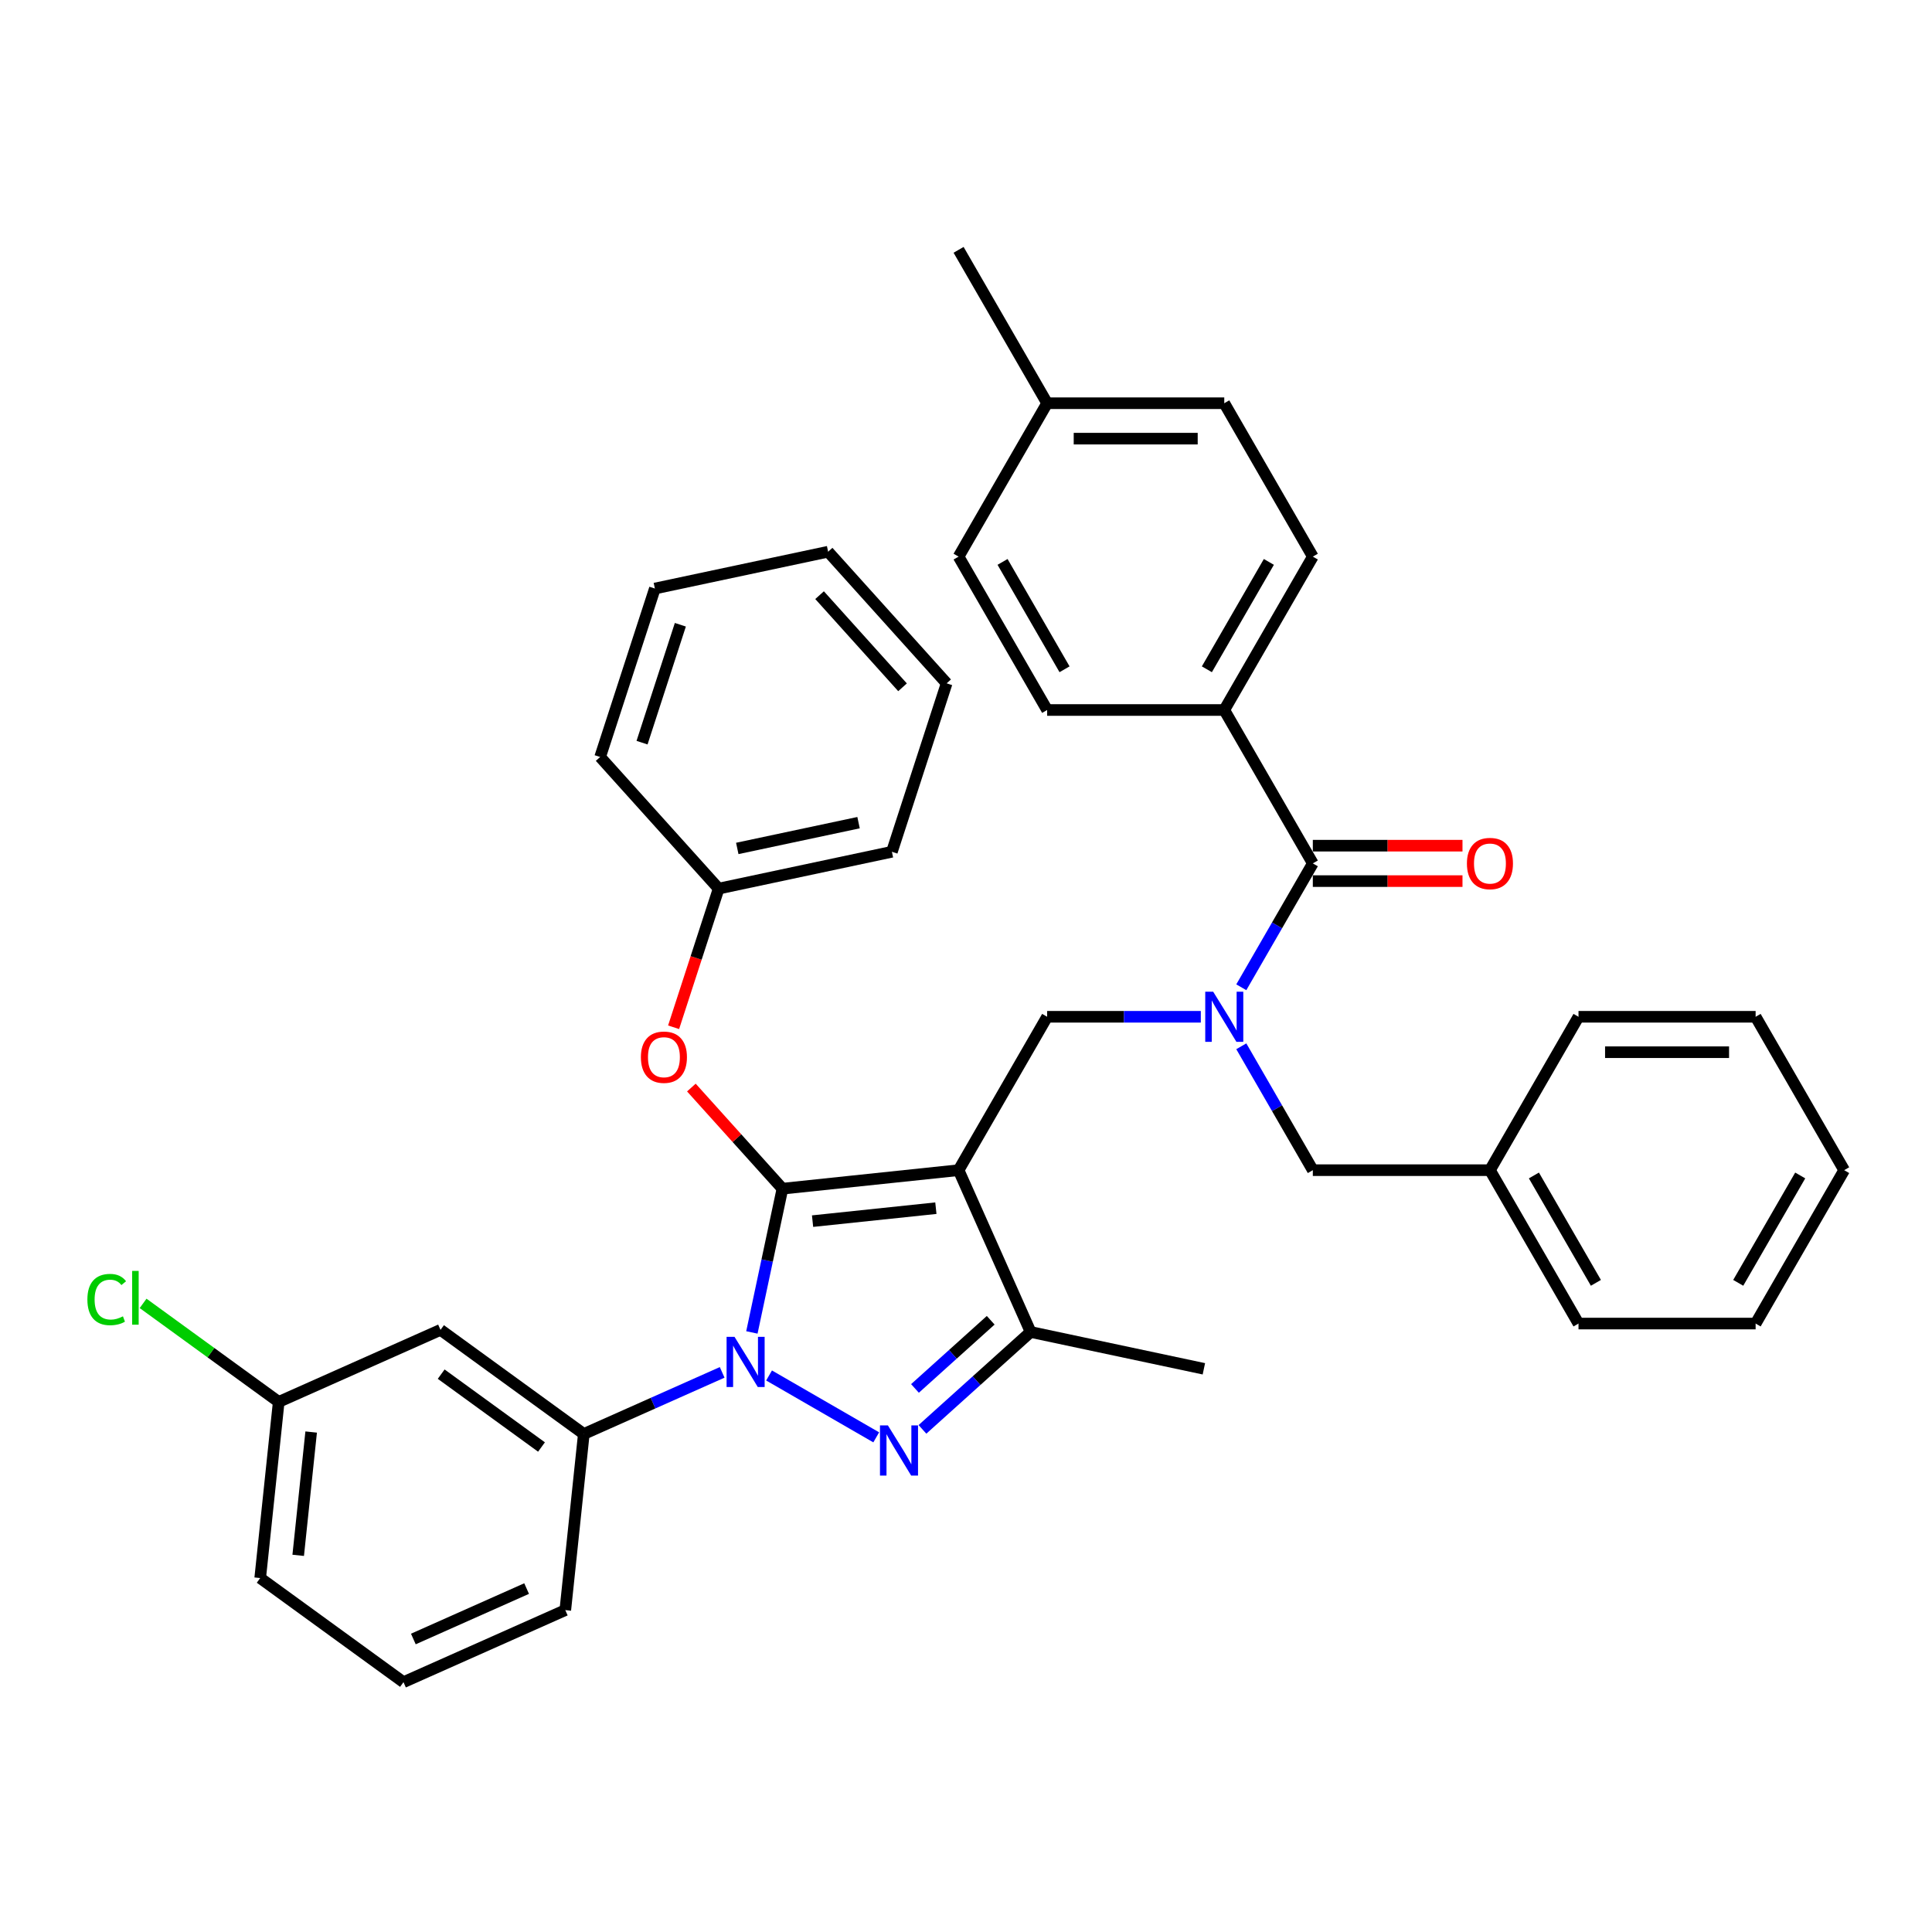 <?xml version='1.0' encoding='iso-8859-1'?>
<svg version='1.1' baseProfile='full'
              xmlns='http://www.w3.org/2000/svg'
                      xmlns:rdkit='http://www.rdkit.org/xml'
                      xmlns:xlink='http://www.w3.org/1999/xlink'
                  xml:space='preserve'
width='1000px' height='1000px' viewBox='0 0 1000 1000'>
<!-- END OF HEADER -->
<rect style='opacity:1.0;fill:#FFFFFF;stroke:none' width='1000' height='1000' x='0' y='0'> </rect>
<path class='bond-0' d='M 542.001,526.285 L 496.163,605.679' style='fill:none;fill-rule:evenodd;stroke:#000000;stroke-width:6px;stroke-linecap:butt;stroke-linejoin:miter;stroke-opacity:1' />
<path class='bond-1' d='M 542.001,526.285 L 581.771,526.285' style='fill:none;fill-rule:evenodd;stroke:#000000;stroke-width:6px;stroke-linecap:butt;stroke-linejoin:miter;stroke-opacity:1' />
<path class='bond-1' d='M 581.771,526.285 L 621.54,526.285' style='fill:none;fill-rule:evenodd;stroke:#0000FF;stroke-width:6px;stroke-linecap:butt;stroke-linejoin:miter;stroke-opacity:1' />
<path class='bond-2' d='M 633.678,367.497 L 679.516,288.103' style='fill:none;fill-rule:evenodd;stroke:#000000;stroke-width:6px;stroke-linecap:butt;stroke-linejoin:miter;stroke-opacity:1' />
<path class='bond-2' d='M 624.675,346.42 L 656.762,290.844' style='fill:none;fill-rule:evenodd;stroke:#000000;stroke-width:6px;stroke-linecap:butt;stroke-linejoin:miter;stroke-opacity:1' />
<path class='bond-3' d='M 633.678,367.497 L 542.001,367.497' style='fill:none;fill-rule:evenodd;stroke:#000000;stroke-width:6px;stroke-linecap:butt;stroke-linejoin:miter;stroke-opacity:1' />
<path class='bond-4' d='M 633.678,367.497 L 679.516,446.891' style='fill:none;fill-rule:evenodd;stroke:#000000;stroke-width:6px;stroke-linecap:butt;stroke-linejoin:miter;stroke-opacity:1' />
<path class='bond-5' d='M 642.496,511.012 L 661.006,478.951' style='fill:none;fill-rule:evenodd;stroke:#0000FF;stroke-width:6px;stroke-linecap:butt;stroke-linejoin:miter;stroke-opacity:1' />
<path class='bond-5' d='M 661.006,478.951 L 679.516,446.891' style='fill:none;fill-rule:evenodd;stroke:#000000;stroke-width:6px;stroke-linecap:butt;stroke-linejoin:miter;stroke-opacity:1' />
<path class='bond-6' d='M 642.496,541.558 L 661.006,573.619' style='fill:none;fill-rule:evenodd;stroke:#0000FF;stroke-width:6px;stroke-linecap:butt;stroke-linejoin:miter;stroke-opacity:1' />
<path class='bond-6' d='M 661.006,573.619 L 679.516,605.679' style='fill:none;fill-rule:evenodd;stroke:#000000;stroke-width:6px;stroke-linecap:butt;stroke-linejoin:miter;stroke-opacity:1' />
<path class='bond-7' d='M 679.516,456.059 L 718.249,456.059' style='fill:none;fill-rule:evenodd;stroke:#000000;stroke-width:6px;stroke-linecap:butt;stroke-linejoin:miter;stroke-opacity:1' />
<path class='bond-7' d='M 718.249,456.059 L 756.983,456.059' style='fill:none;fill-rule:evenodd;stroke:#FF0000;stroke-width:6px;stroke-linecap:butt;stroke-linejoin:miter;stroke-opacity:1' />
<path class='bond-7' d='M 679.516,437.723 L 718.249,437.723' style='fill:none;fill-rule:evenodd;stroke:#000000;stroke-width:6px;stroke-linecap:butt;stroke-linejoin:miter;stroke-opacity:1' />
<path class='bond-7' d='M 718.249,437.723 L 756.983,437.723' style='fill:none;fill-rule:evenodd;stroke:#FF0000;stroke-width:6px;stroke-linecap:butt;stroke-linejoin:miter;stroke-opacity:1' />
<path class='bond-8' d='M 679.516,288.103 L 633.678,208.708' style='fill:none;fill-rule:evenodd;stroke:#000000;stroke-width:6px;stroke-linecap:butt;stroke-linejoin:miter;stroke-opacity:1' />
<path class='bond-9' d='M 542.001,367.497 L 496.163,288.103' style='fill:none;fill-rule:evenodd;stroke:#000000;stroke-width:6px;stroke-linecap:butt;stroke-linejoin:miter;stroke-opacity:1' />
<path class='bond-9' d='M 551.004,346.42 L 518.918,290.844' style='fill:none;fill-rule:evenodd;stroke:#000000;stroke-width:6px;stroke-linecap:butt;stroke-linejoin:miter;stroke-opacity:1' />
<path class='bond-10' d='M 389.175,689.662 L 397.082,652.462' style='fill:none;fill-rule:evenodd;stroke:#0000FF;stroke-width:6px;stroke-linecap:butt;stroke-linejoin:miter;stroke-opacity:1' />
<path class='bond-10' d='M 397.082,652.462 L 404.989,615.262' style='fill:none;fill-rule:evenodd;stroke:#000000;stroke-width:6px;stroke-linecap:butt;stroke-linejoin:miter;stroke-opacity:1' />
<path class='bond-11' d='M 398.066,711.943 L 453.535,743.968' style='fill:none;fill-rule:evenodd;stroke:#0000FF;stroke-width:6px;stroke-linecap:butt;stroke-linejoin:miter;stroke-opacity:1' />
<path class='bond-12' d='M 373.79,710.339 L 337.984,726.281' style='fill:none;fill-rule:evenodd;stroke:#0000FF;stroke-width:6px;stroke-linecap:butt;stroke-linejoin:miter;stroke-opacity:1' />
<path class='bond-12' d='M 337.984,726.281 L 302.178,742.223' style='fill:none;fill-rule:evenodd;stroke:#000000;stroke-width:6px;stroke-linecap:butt;stroke-linejoin:miter;stroke-opacity:1' />
<path class='bond-13' d='M 404.989,615.262 L 381.422,589.088' style='fill:none;fill-rule:evenodd;stroke:#000000;stroke-width:6px;stroke-linecap:butt;stroke-linejoin:miter;stroke-opacity:1' />
<path class='bond-13' d='M 381.422,589.088 L 357.855,562.915' style='fill:none;fill-rule:evenodd;stroke:#FF0000;stroke-width:6px;stroke-linecap:butt;stroke-linejoin:miter;stroke-opacity:1' />
<path class='bond-14' d='M 404.989,615.262 L 496.163,605.679' style='fill:none;fill-rule:evenodd;stroke:#000000;stroke-width:6px;stroke-linecap:butt;stroke-linejoin:miter;stroke-opacity:1' />
<path class='bond-14' d='M 420.582,632.059 L 484.404,625.351' style='fill:none;fill-rule:evenodd;stroke:#000000;stroke-width:6px;stroke-linecap:butt;stroke-linejoin:miter;stroke-opacity:1' />
<path class='bond-15' d='M 496.163,605.679 L 533.451,689.43' style='fill:none;fill-rule:evenodd;stroke:#000000;stroke-width:6px;stroke-linecap:butt;stroke-linejoin:miter;stroke-opacity:1' />
<path class='bond-16' d='M 533.451,689.43 L 623.124,708.49' style='fill:none;fill-rule:evenodd;stroke:#000000;stroke-width:6px;stroke-linecap:butt;stroke-linejoin:miter;stroke-opacity:1' />
<path class='bond-17' d='M 533.451,689.43 L 505.456,714.637' style='fill:none;fill-rule:evenodd;stroke:#000000;stroke-width:6px;stroke-linecap:butt;stroke-linejoin:miter;stroke-opacity:1' />
<path class='bond-17' d='M 505.456,714.637 L 477.46,739.844' style='fill:none;fill-rule:evenodd;stroke:#0000FF;stroke-width:6px;stroke-linecap:butt;stroke-linejoin:miter;stroke-opacity:1' />
<path class='bond-17' d='M 512.784,683.366 L 493.187,701.011' style='fill:none;fill-rule:evenodd;stroke:#000000;stroke-width:6px;stroke-linecap:butt;stroke-linejoin:miter;stroke-opacity:1' />
<path class='bond-17' d='M 493.187,701.011 L 473.59,718.656' style='fill:none;fill-rule:evenodd;stroke:#0000FF;stroke-width:6px;stroke-linecap:butt;stroke-linejoin:miter;stroke-opacity:1' />
<path class='bond-18' d='M 771.193,605.679 L 679.516,605.679' style='fill:none;fill-rule:evenodd;stroke:#000000;stroke-width:6px;stroke-linecap:butt;stroke-linejoin:miter;stroke-opacity:1' />
<path class='bond-19' d='M 771.193,605.679 L 817.031,685.073' style='fill:none;fill-rule:evenodd;stroke:#000000;stroke-width:6px;stroke-linecap:butt;stroke-linejoin:miter;stroke-opacity:1' />
<path class='bond-19' d='M 793.947,608.421 L 826.034,663.997' style='fill:none;fill-rule:evenodd;stroke:#000000;stroke-width:6px;stroke-linecap:butt;stroke-linejoin:miter;stroke-opacity:1' />
<path class='bond-20' d='M 771.193,605.679 L 817.031,526.285' style='fill:none;fill-rule:evenodd;stroke:#000000;stroke-width:6px;stroke-linecap:butt;stroke-linejoin:miter;stroke-opacity:1' />
<path class='bond-21' d='M 817.031,685.073 L 908.707,685.073' style='fill:none;fill-rule:evenodd;stroke:#000000;stroke-width:6px;stroke-linecap:butt;stroke-linejoin:miter;stroke-opacity:1' />
<path class='bond-22' d='M 817.031,526.285 L 908.707,526.285' style='fill:none;fill-rule:evenodd;stroke:#000000;stroke-width:6px;stroke-linecap:butt;stroke-linejoin:miter;stroke-opacity:1' />
<path class='bond-22' d='M 830.782,544.62 L 894.956,544.62' style='fill:none;fill-rule:evenodd;stroke:#000000;stroke-width:6px;stroke-linecap:butt;stroke-linejoin:miter;stroke-opacity:1' />
<path class='bond-23' d='M 348.656,531.713 L 360.315,495.828' style='fill:none;fill-rule:evenodd;stroke:#FF0000;stroke-width:6px;stroke-linecap:butt;stroke-linejoin:miter;stroke-opacity:1' />
<path class='bond-23' d='M 360.315,495.828 L 371.975,459.944' style='fill:none;fill-rule:evenodd;stroke:#000000;stroke-width:6px;stroke-linecap:butt;stroke-linejoin:miter;stroke-opacity:1' />
<path class='bond-24' d='M 461.648,440.883 L 371.975,459.944' style='fill:none;fill-rule:evenodd;stroke:#000000;stroke-width:6px;stroke-linecap:butt;stroke-linejoin:miter;stroke-opacity:1' />
<path class='bond-24' d='M 444.385,425.807 L 381.614,439.15' style='fill:none;fill-rule:evenodd;stroke:#000000;stroke-width:6px;stroke-linecap:butt;stroke-linejoin:miter;stroke-opacity:1' />
<path class='bond-25' d='M 461.648,440.883 L 489.978,353.693' style='fill:none;fill-rule:evenodd;stroke:#000000;stroke-width:6px;stroke-linecap:butt;stroke-linejoin:miter;stroke-opacity:1' />
<path class='bond-26' d='M 371.975,459.944 L 310.631,391.815' style='fill:none;fill-rule:evenodd;stroke:#000000;stroke-width:6px;stroke-linecap:butt;stroke-linejoin:miter;stroke-opacity:1' />
<path class='bond-27' d='M 489.978,353.693 L 428.634,285.565' style='fill:none;fill-rule:evenodd;stroke:#000000;stroke-width:6px;stroke-linecap:butt;stroke-linejoin:miter;stroke-opacity:1' />
<path class='bond-27' d='M 467.15,355.743 L 424.21,308.053' style='fill:none;fill-rule:evenodd;stroke:#000000;stroke-width:6px;stroke-linecap:butt;stroke-linejoin:miter;stroke-opacity:1' />
<path class='bond-28' d='M 302.178,742.223 L 228.01,688.337' style='fill:none;fill-rule:evenodd;stroke:#000000;stroke-width:6px;stroke-linecap:butt;stroke-linejoin:miter;stroke-opacity:1' />
<path class='bond-28' d='M 280.275,748.974 L 228.358,711.254' style='fill:none;fill-rule:evenodd;stroke:#000000;stroke-width:6px;stroke-linecap:butt;stroke-linejoin:miter;stroke-opacity:1' />
<path class='bond-29' d='M 302.178,742.223 L 292.595,833.398' style='fill:none;fill-rule:evenodd;stroke:#000000;stroke-width:6px;stroke-linecap:butt;stroke-linejoin:miter;stroke-opacity:1' />
<path class='bond-30' d='M 228.01,688.337 L 144.259,725.625' style='fill:none;fill-rule:evenodd;stroke:#000000;stroke-width:6px;stroke-linecap:butt;stroke-linejoin:miter;stroke-opacity:1' />
<path class='bond-31' d='M 144.259,725.625 L 134.676,816.8' style='fill:none;fill-rule:evenodd;stroke:#000000;stroke-width:6px;stroke-linecap:butt;stroke-linejoin:miter;stroke-opacity:1' />
<path class='bond-31' d='M 161.057,741.218 L 154.349,805.04' style='fill:none;fill-rule:evenodd;stroke:#000000;stroke-width:6px;stroke-linecap:butt;stroke-linejoin:miter;stroke-opacity:1' />
<path class='bond-32' d='M 144.259,725.625 L 109.165,700.128' style='fill:none;fill-rule:evenodd;stroke:#000000;stroke-width:6px;stroke-linecap:butt;stroke-linejoin:miter;stroke-opacity:1' />
<path class='bond-32' d='M 109.165,700.128 L 74.07,674.63' style='fill:none;fill-rule:evenodd;stroke:#00CC00;stroke-width:6px;stroke-linecap:butt;stroke-linejoin:miter;stroke-opacity:1' />
<path class='bond-33' d='M 292.595,833.398 L 208.844,870.686' style='fill:none;fill-rule:evenodd;stroke:#000000;stroke-width:6px;stroke-linecap:butt;stroke-linejoin:miter;stroke-opacity:1' />
<path class='bond-33' d='M 272.575,822.241 L 213.949,848.342' style='fill:none;fill-rule:evenodd;stroke:#000000;stroke-width:6px;stroke-linecap:butt;stroke-linejoin:miter;stroke-opacity:1' />
<path class='bond-34' d='M 208.844,870.686 L 134.676,816.8' style='fill:none;fill-rule:evenodd;stroke:#000000;stroke-width:6px;stroke-linecap:butt;stroke-linejoin:miter;stroke-opacity:1' />
<path class='bond-35' d='M 428.634,285.565 L 338.961,304.625' style='fill:none;fill-rule:evenodd;stroke:#000000;stroke-width:6px;stroke-linecap:butt;stroke-linejoin:miter;stroke-opacity:1' />
<path class='bond-36' d='M 310.631,391.815 L 338.961,304.625' style='fill:none;fill-rule:evenodd;stroke:#000000;stroke-width:6px;stroke-linecap:butt;stroke-linejoin:miter;stroke-opacity:1' />
<path class='bond-36' d='M 332.319,384.402 L 352.149,323.37' style='fill:none;fill-rule:evenodd;stroke:#000000;stroke-width:6px;stroke-linecap:butt;stroke-linejoin:miter;stroke-opacity:1' />
<path class='bond-37' d='M 908.707,685.073 L 954.545,605.679' style='fill:none;fill-rule:evenodd;stroke:#000000;stroke-width:6px;stroke-linecap:butt;stroke-linejoin:miter;stroke-opacity:1' />
<path class='bond-37' d='M 899.704,663.997 L 931.791,608.421' style='fill:none;fill-rule:evenodd;stroke:#000000;stroke-width:6px;stroke-linecap:butt;stroke-linejoin:miter;stroke-opacity:1' />
<path class='bond-38' d='M 908.707,526.285 L 954.545,605.679' style='fill:none;fill-rule:evenodd;stroke:#000000;stroke-width:6px;stroke-linecap:butt;stroke-linejoin:miter;stroke-opacity:1' />
<path class='bond-39' d='M 496.163,288.103 L 542.001,208.708' style='fill:none;fill-rule:evenodd;stroke:#000000;stroke-width:6px;stroke-linecap:butt;stroke-linejoin:miter;stroke-opacity:1' />
<path class='bond-40' d='M 633.678,208.708 L 542.001,208.708' style='fill:none;fill-rule:evenodd;stroke:#000000;stroke-width:6px;stroke-linecap:butt;stroke-linejoin:miter;stroke-opacity:1' />
<path class='bond-40' d='M 619.926,227.044 L 555.753,227.044' style='fill:none;fill-rule:evenodd;stroke:#000000;stroke-width:6px;stroke-linecap:butt;stroke-linejoin:miter;stroke-opacity:1' />
<path class='bond-41' d='M 542.001,208.708 L 496.163,129.314' style='fill:none;fill-rule:evenodd;stroke:#000000;stroke-width:6px;stroke-linecap:butt;stroke-linejoin:miter;stroke-opacity:1' />
<path  class='atom-2' d='M 627.939 513.304
L 636.446 527.055
Q 637.29 528.412, 638.647 530.869
Q 640.004 533.326, 640.077 533.472
L 640.077 513.304
L 643.524 513.304
L 643.524 539.266
L 639.967 539.266
L 630.836 524.231
Q 629.772 522.471, 628.636 520.454
Q 627.536 518.438, 627.205 517.814
L 627.205 539.266
L 623.832 539.266
L 623.832 513.304
L 627.939 513.304
' fill='#0000FF'/>
<path  class='atom-4' d='M 759.275 446.964
Q 759.275 440.73, 762.355 437.247
Q 765.435 433.763, 771.193 433.763
Q 776.95 433.763, 780.03 437.247
Q 783.11 440.73, 783.11 446.964
Q 783.11 453.272, 779.993 456.865
Q 776.876 460.422, 771.193 460.422
Q 765.472 460.422, 762.355 456.865
Q 759.275 453.308, 759.275 446.964
M 771.193 457.489
Q 775.153 457.489, 777.28 454.848
Q 779.443 452.171, 779.443 446.964
Q 779.443 441.867, 777.28 439.3
Q 775.153 436.696, 771.193 436.696
Q 767.232 436.696, 765.069 439.263
Q 762.942 441.83, 762.942 446.964
Q 762.942 452.208, 765.069 454.848
Q 767.232 457.489, 771.193 457.489
' fill='#FF0000'/>
<path  class='atom-7' d='M 380.189 691.954
L 388.697 705.705
Q 389.54 707.062, 390.897 709.519
Q 392.254 711.976, 392.327 712.123
L 392.327 691.954
L 395.774 691.954
L 395.774 717.916
L 392.217 717.916
L 383.086 702.882
Q 382.023 701.121, 380.886 699.104
Q 379.786 697.088, 379.456 696.464
L 379.456 717.916
L 376.082 717.916
L 376.082 691.954
L 380.189 691.954
' fill='#0000FF'/>
<path  class='atom-11' d='M 459.583 737.792
L 468.091 751.543
Q 468.934 752.9, 470.291 755.357
Q 471.648 757.814, 471.721 757.961
L 471.721 737.792
L 475.168 737.792
L 475.168 763.755
L 471.611 763.755
L 462.48 748.72
Q 461.417 746.96, 460.28 744.943
Q 459.18 742.926, 458.85 742.302
L 458.85 763.755
L 455.476 763.755
L 455.476 737.792
L 459.583 737.792
' fill='#0000FF'/>
<path  class='atom-16' d='M 331.727 547.206
Q 331.727 540.972, 334.808 537.489
Q 337.888 534.005, 343.645 534.005
Q 349.403 534.005, 352.483 537.489
Q 355.563 540.972, 355.563 547.206
Q 355.563 553.514, 352.446 557.107
Q 349.329 560.665, 343.645 560.665
Q 337.925 560.665, 334.808 557.107
Q 331.727 553.55, 331.727 547.206
M 343.645 557.731
Q 347.606 557.731, 349.733 555.091
Q 351.896 552.414, 351.896 547.206
Q 351.896 542.109, 349.733 539.542
Q 347.606 536.939, 343.645 536.939
Q 339.685 536.939, 337.521 539.506
Q 335.395 542.073, 335.395 547.206
Q 335.395 552.45, 337.521 555.091
Q 339.685 557.731, 343.645 557.731
' fill='#FF0000'/>
<path  class='atom-27' d='M 45.229 672.638
Q 45.229 666.184, 48.236 662.81
Q 51.279 659.4, 57.037 659.4
Q 62.391 659.4, 65.251 663.177
L 62.831 665.157
Q 60.74 662.407, 57.037 662.407
Q 53.113 662.407, 51.023 665.047
Q 48.969 667.651, 48.969 672.638
Q 48.969 677.772, 51.096 680.412
Q 53.26 683.052, 57.44 683.052
Q 60.3 683.052, 63.637 681.329
L 64.664 684.079
Q 63.307 684.959, 61.254 685.472
Q 59.2 685.986, 56.927 685.986
Q 51.279 685.986, 48.236 682.539
Q 45.229 679.092, 45.229 672.638
' fill='#00CC00'/>
<path  class='atom-27' d='M 68.405 657.823
L 71.778 657.823
L 71.778 685.656
L 68.405 685.656
L 68.405 657.823
' fill='#00CC00'/>
</svg>

